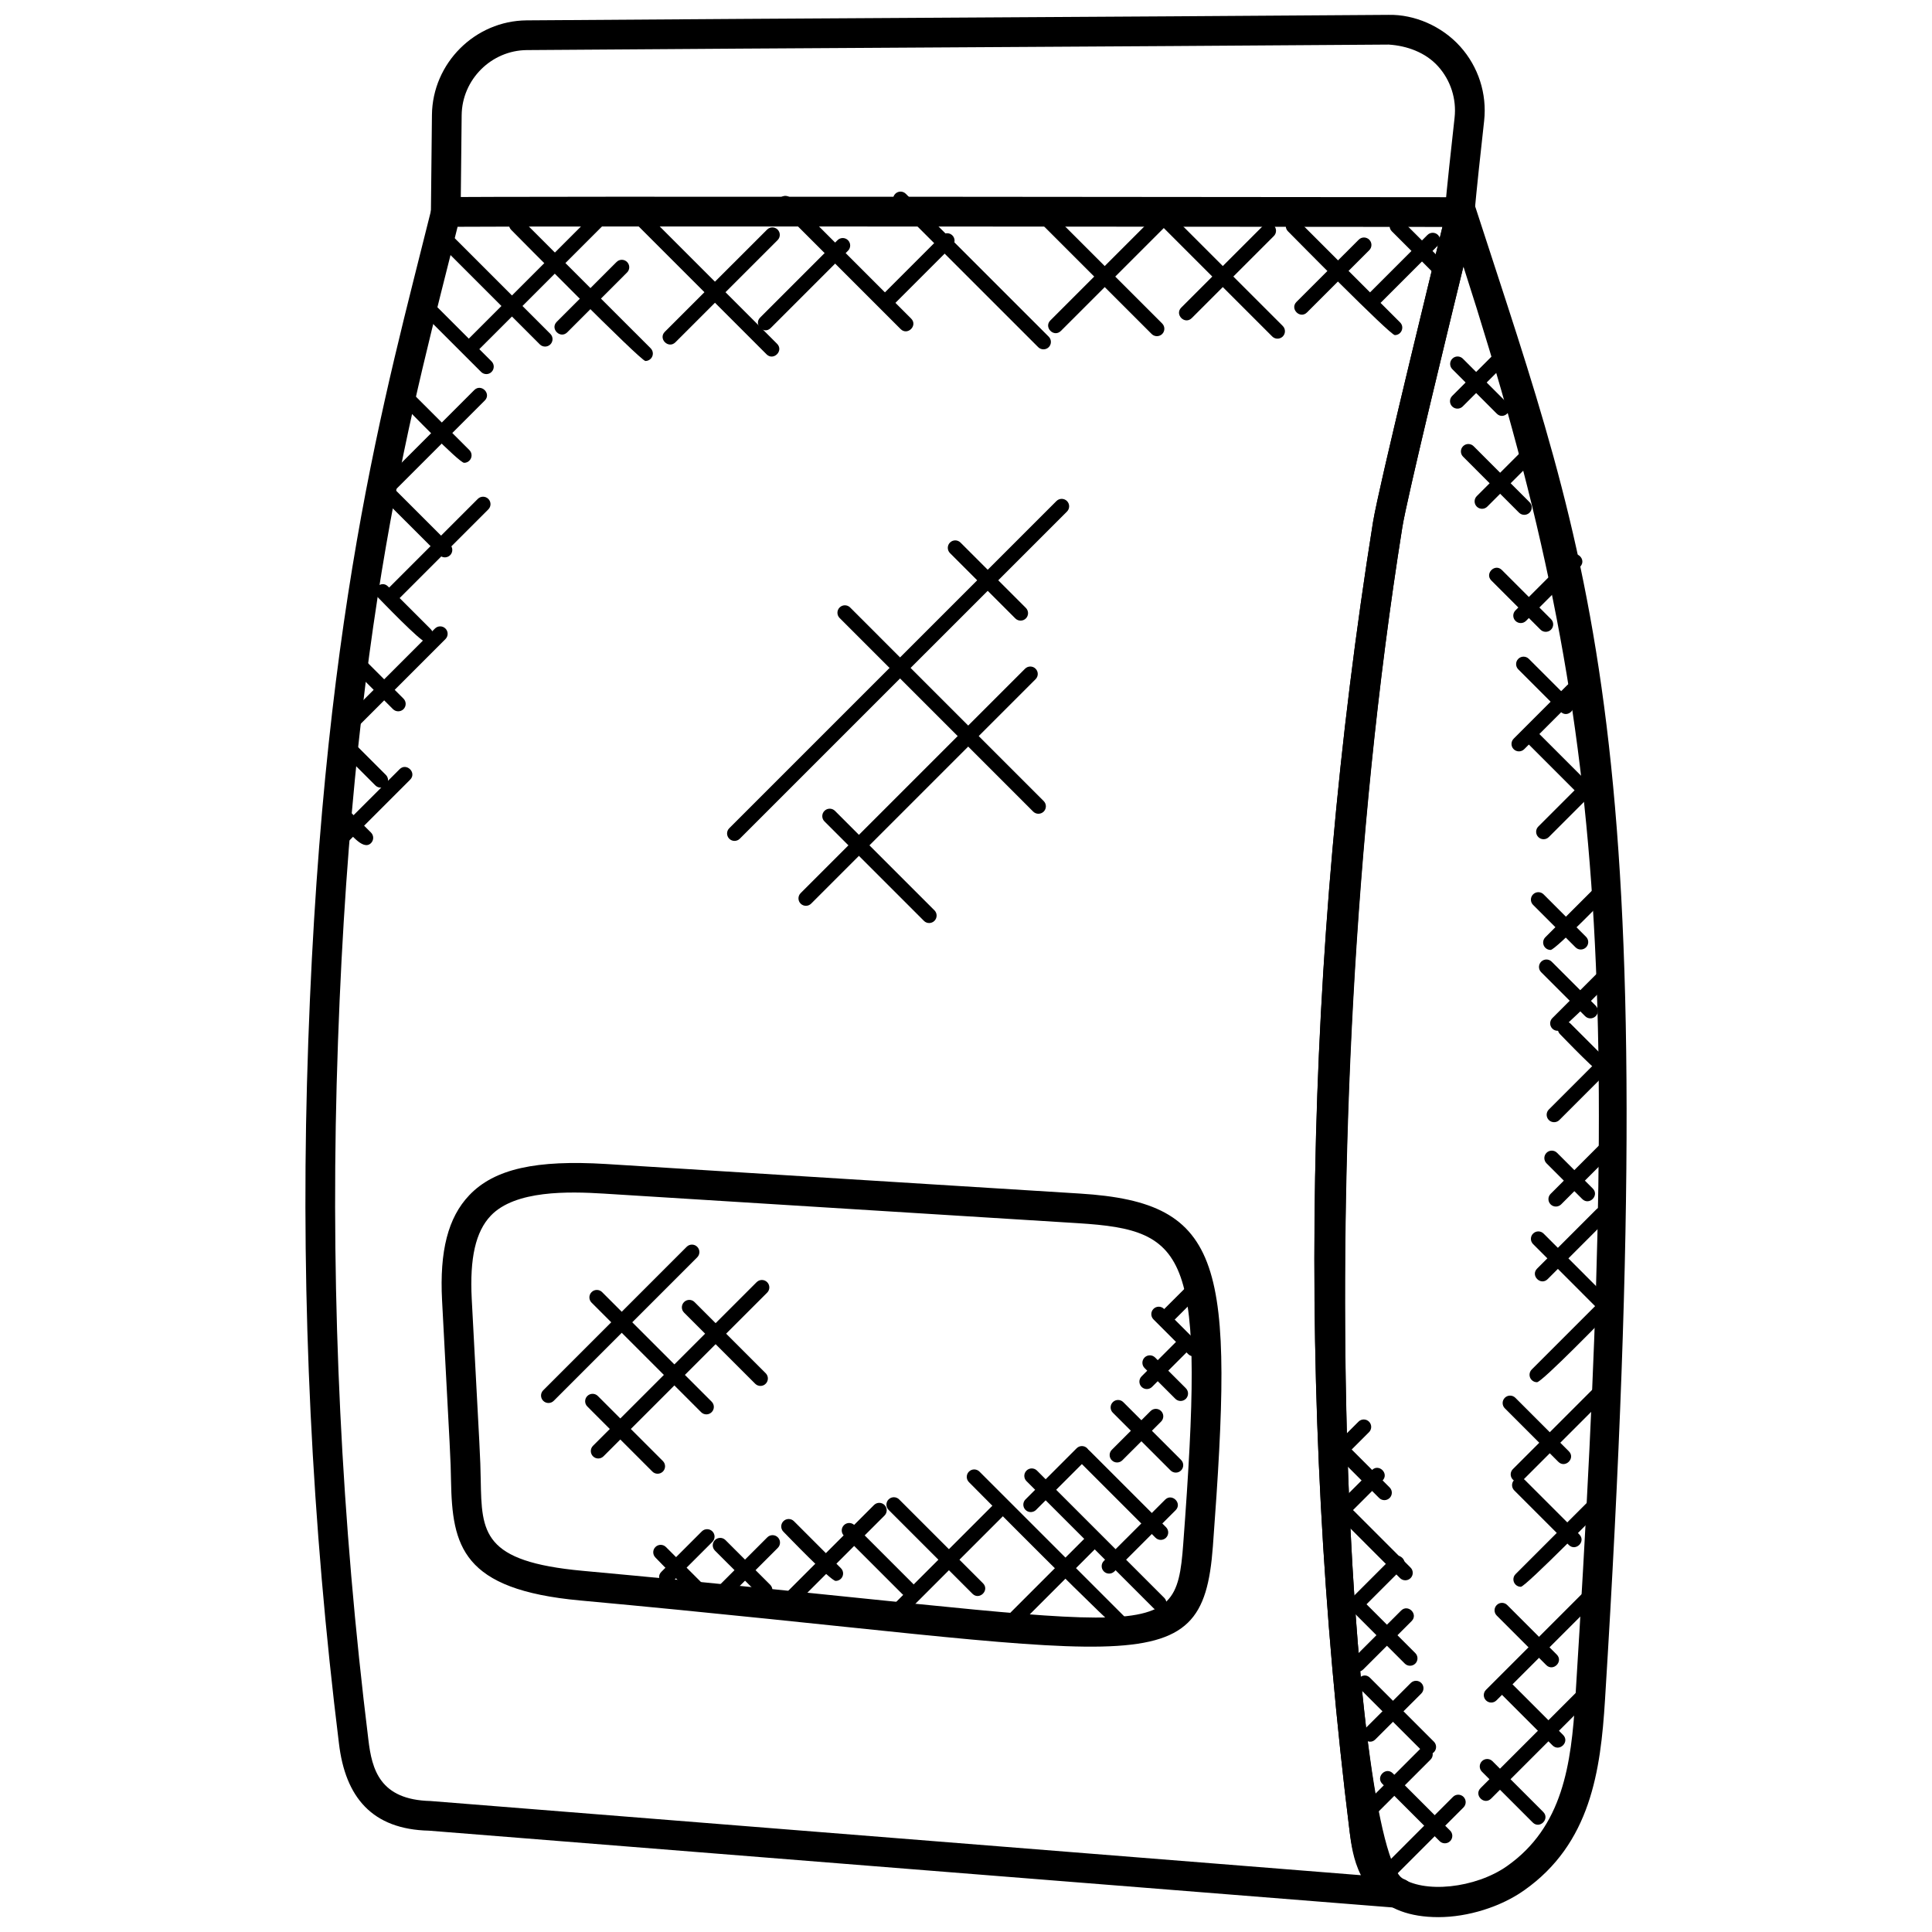 <?xml version="1.0" encoding="UTF-8"?>
<svg xmlns="http://www.w3.org/2000/svg" id="Layer_1" height="512" viewBox="0 0 65 65" width="512">
  <g>
    <g>
      <g>
        <g>
          <g>
            <g>
              <path d="m48.395 64.5c-1.965 0-2.77-1.122-2.987-2.872-1.815-14.626-1.551-29.449.785-44.058.202-1.261 2.395-10.177 2.488-10.556.053-.217.244-.372.467-.38.271-.02.425.133.494.345 3.918 12.099 6.387 17.638 4.356 50.22-.148 2.375-.481 4.825-2.724 6.402-.787.555-1.891.899-2.879.899zm.839-55.536c-.667 2.734-1.91 7.872-2.053 8.765-3.443 21.53-1.52 44.353-.087 45.411.796.589 2.555.384 3.606-.356 1.882-1.323 2.162-3.426 2.301-5.646 1.508-24.193 1.173-32.858-3.767-48.174z"></path>
            </g>
            <g>
              <path d="m14.431 61.591c-1.913-.044-2.814-1.126-3.028-2.939-.911-7.368-1.272-14.832-1.076-22.184.424-15.652 2.644-23.204 4.192-29.454.054-.214.241-.369.462-.379.787-.038 33.304-.001 34.092 0 .275 0 .499.224.499.5 0 .095.008.428-.015.519-.755 3.066-2.223 9.118-2.375 10.074-3.371 21.136-1.627 44.501.019 45.483.525.159.46.947-.154.979-.032.001-32.586-2.596-32.616-2.599zm.964-53.961c-1.425 5.769-3.647 13.287-4.069 28.865-.195 7.302.164 14.716 1.068 22.037.118 1 .383 2.02 2.088 2.061l31.304 2.496c-.262-.52-.331-1.072-.379-1.461-1.81-14.622-1.545-29.445.785-44.058.183-1.141 1.992-8.526 2.338-9.935-3.542-.004-29.53-.031-33.135-.005z"></path>
            </g>
          </g>
          <g>
            <path d="m19.516 53.846c-3.977-.365-4.301-1.832-4.342-4.027-.013-.769-.018-.723-.301-6.065-.088-1.667.202-2.792.912-3.539.853-.899 2.268-1.195 4.597-1.054l15.949.995c4.892.305 5.185 2.354 4.475 11.871-.361 4.839-2.532 3.539-21.29 1.819zm-3.006-12.944c-.508.535-.71 1.424-.639 2.798.293 5.534.285 5.21.303 6.099.033 1.767.051 2.74 3.434 3.05 19.322 1.772 19.932 2.719 20.2-.897.735-9.784.22-10.565-3.539-10.799l-15.949-.995c-1.193-.074-2.991-.119-3.81.744z"></path>
          </g>
          <g>
            <path d="m49.05 7.768c-.275-.025-.479-.268-.453-.543.098-1.077.22-2.173.341-3.269.069-.627-.133-1.256-.556-1.725s-1.049-.692-1.66-.731c-9.868.073-19.372.113-28.996.185-1.197.009-2.182.992-2.194 2.19l-.035 3.316c-.003.274-.227.495-.5.495-.002 0-.004 0-.005 0-.276-.003-.498-.229-.495-.505l.035-3.316c.019-1.74 1.448-3.167 3.187-3.18 9.631-.072 19.122-.112 28.995-.185.875-.02 1.796.38 2.41 1.062.614.681.908 1.593.808 2.504-.121 1.089-.241 2.179-.339 3.249-.026.281-.277.48-.543.453z"></path>
          </g>
        </g>
        <g>
          <path d="m18.162 11.587-3.482-3.483c-.098-.098-.098-.256 0-.354s.256-.098.354 0l3.482 3.483c.098.098.098.256 0 .354-.098.097-.256.098-.354 0z"></path>
        </g>
        <g>
          <path d="m21.714 12.145c-.161 0-4.401-4.297-4.515-4.411-.098-.098-.098-.256 0-.353.098-.098.256-.098.354 0l4.338 4.337c.098.098.098.256 0 .353-.049.049-.113.074-.177.074z"></path>
        </g>
        <g>
          <path d="m25.789 11.92-4.569-4.569c-.098-.098-.098-.256 0-.354s.256-.098.354 0l4.569 4.569c.234.235-.122.587-.354.354z"></path>
        </g>
        <g>
          <path d="m30.3 11.071-4.055-4.055c-.098-.098-.098-.256 0-.353.098-.098.256-.098.354 0l4.055 4.055c.234.234-.122.586-.354.353z"></path>
        </g>
        <g>
          <path d="m35.106 11.753c-.064 0-.128-.024-.177-.073l-4.808-4.807c-.098-.098-.098-.256 0-.353.098-.098.256-.098.354 0l4.808 4.807c.098.098.098.256 0 .354-.049.048-.112.072-.177.072z"></path>
        </g>
        <g>
          <path d="m38.746 11.237-3.934-3.933c-.098-.098-.098-.256 0-.353.098-.098.256-.098.354 0l3.934 3.933c.098.098.098.256 0 .354-.098.096-.256.097-.354-.001z"></path>
        </g>
        <g>
          <path d="m42.803 11.321-4.018-4.018c-.098-.098-.098-.256 0-.353.098-.098.256-.098.354 0l4.018 4.017c.098.098.098.256 0 .354-.098.097-.256.098-.354 0z"></path>
        </g>
        <g>
          <path d="m46.928 11.274c-.161 0-3.472-3.369-3.596-3.492-.098-.098-.098-.256 0-.353.098-.098.256-.098.354 0l3.419 3.419c.157.157.044.426-.177.426z"></path>
        </g>
        <g>
          <path d="m48.465 9.317c-.064 0-.128-.024-.177-.073l-1.462-1.462c-.098-.098-.098-.256 0-.353.098-.098.256-.098.354 0l1.462 1.462c.157.157.044.426-.177.426z"></path>
        </g>
        <g>
          <path d="m16.186 12.513-2.147-2.146c-.098-.098-.098-.256 0-.354s.256-.098.353 0l2.146 2.146c.098.098.098.256 0 .354-.095.097-.253.098-.352 0z"></path>
        </g>
        <g>
          <path d="m15.615 15.571c-.169 0-1.934-1.83-2.054-1.95-.098-.098-.098-.256 0-.354s.256-.098.354 0l1.877 1.876c.098.098.098.256 0 .354-.049.05-.112.074-.177.074z"></path>
        </g>
        <g>
          <path d="m14.967 18.752c-.064 0-.128-.024-.177-.073l-1.851-1.85c-.232-.232.119-.588.354-.354l1.851 1.85c.098.098.098.256 0 .354-.049.048-.113.073-.177.073z"></path>
        </g>
        <g>
          <path d="m14.316 21.595c-.166 0-1.498-1.394-1.616-1.512-.233-.232.119-.588.353-.354l1.439 1.439c.098.098.098.256 0 .354-.048.049-.111.073-.176.073z"></path>
        </g>
        <g>
          <path d="m13.221 23.858-1.334-1.334c-.232-.232.119-.588.354-.353l1.334 1.334c.098.098.098.256 0 .354-.098.096-.256.097-.354-.001z"></path>
        </g>
        <g>
          <path d="m12.629 26.425-1.316-1.316c-.232-.233.119-.588.353-.354l1.316 1.316c.098.098.098.256 0 .354-.097.097-.255.098-.353 0z"></path>
        </g>
        <g>
          <path d="m11.456 27.693c-.233-.233.119-.587.354-.353l.672.671c.098.098.098.256 0 .354-.283.282-.742-.388-1.026-.672z"></path>
        </g>
        <g>
          <path d="m11.217 28.105 2.227-2.226c.232-.232.588.119.354.353l-2.227 2.227c-.235.234-.587-.121-.354-.354z"></path>
        </g>
        <g>
          <path d="m11.647 24.133 2.986-2.986c.098-.098.256-.098.354 0s.098.256 0 .354l-2.986 2.986c-.234.233-.586-.122-.354-.354z"></path>
        </g>
        <g>
          <path d="m12.939 19.921 3.136-3.136c.098-.098.256-.098.354 0s.098.256 0 .353l-3.136 3.136c-.234.235-.586-.121-.354-.353z"></path>
        </g>
        <g>
          <path d="m12.652 16.427 3.303-3.303c.232-.232.588.119.353.353l-3.303 3.303c-.233.234-.586-.12-.353-.353z"></path>
        </g>
        <g>
          <path d="m15.716 11.449 4.236-4.236c.098-.098.256-.098.353 0 .098.098.098.256 0 .354l-4.236 4.236c-.234.234-.586-.122-.353-.354z"></path>
        </g>
        <g>
          <path d="m18.731 10.827 2.012-2.013c.097-.097.255-.099.354 0 .098.098.098.256 0 .353l-2.012 2.013c-.233.233-.588-.119-.354-.353z"></path>
        </g>
        <g>
          <path d="m22.368 11.162 3.44-3.438c.098-.098.256-.098.354 0s.098.256 0 .354l-3.439 3.438c-.235.233-.588-.121-.355-.354z"></path>
        </g>
        <g>
          <path d="m25.575 10.683 2.601-2.601c.098-.098.256-.098.354 0s.098.256 0 .354l-2.601 2.601c-.235.234-.586-.121-.354-.354z"></path>
        </g>
        <g>
          <path d="m29.82 10.392c-.064 0-.128-.024-.177-.073-.098-.098-.098-.256 0-.353l2.046-2.046c.098-.098.256-.098.353 0 .098.098.098.256 0 .353l-2.046 2.046c-.048.049-.111.073-.176.073z"></path>
        </g>
        <g>
          <path d="m35.339 10.779 4.029-4.029c.098-.098.256-.098.354 0s.098.256 0 .354l-4.029 4.029c-.235.234-.587-.121-.354-.354z"></path>
        </g>
        <g>
          <path d="m39.742 10.348 2.761-2.761c.098-.098.256-.098.354 0s.098.256 0 .354l-2.761 2.761c-.235.234-.586-.121-.354-.354z"></path>
        </g>
        <g>
          <path d="m43.619 10.157 2.094-2.093c.098-.099.256-.097.354 0 .098.098.098.256 0 .354l-2.094 2.093c-.235.234-.586-.122-.354-.354z"></path>
        </g>
        <g>
          <path d="m46.108 9.822 1.917-1.917c.098-.098.256-.098.354 0s.098.256 0 .354l-1.917 1.917c-.234.233-.587-.121-.354-.354z"></path>
        </g>
        <g>
          <path d="m48.857 13.675c-.098-.098-.098-.256 0-.354l1.698-1.698c.098-.098.256-.098.354 0s.098.256 0 .354l-1.698 1.698c-.097.097-.255.098-.354 0z"></path>
        </g>
        <g>
          <path d="m49.685 17.045c-.098-.098-.098-.256 0-.354l1.892-1.892c.232-.232.588.119.354.353l-1.892 1.892c-.097.098-.255.099-.354.001z"></path>
        </g>
        <g>
          <path d="m50.986 20.889c-.098-.098-.098-.256 0-.353l1.821-1.822c.232-.232.588.119.354.354l-1.821 1.822c-.097.096-.255.097-.354-.001z"></path>
        </g>
        <g>
          <path d="m51.103 25.279c-.064 0-.128-.024-.177-.073-.098-.098-.098-.256 0-.354l1.804-1.804c.233-.232.588.119.354.354l-1.804 1.804c-.049.048-.112.073-.177.073z"></path>
        </g>
        <g>
          <path d="m51.932 28.235c-.064 0-.128-.024-.177-.073-.098-.098-.098-.256 0-.354l1.924-1.924c.232-.232.588.119.353.354l-1.924 1.924c-.049.049-.112.073-.176.073z"></path>
        </g>
        <g>
          <path d="m52.168 31.96c-.064 0-.128-.024-.177-.073-.098-.098-.098-.256 0-.354l2.012-2.011c.232-.232.588.119.354.354-.12.119-2.02 2.084-2.189 2.084z"></path>
        </g>
        <g>
          <path d="m52.404 34.68c-.064 0-.128-.024-.177-.073-.098-.098-.098-.256 0-.354l1.896-1.896c.233-.233.588.119.354.354-.119.12-1.904 1.969-2.073 1.969z"></path>
        </g>
        <g>
          <path d="m52.286 37.755c-.064 0-.128-.024-.177-.073-.098-.098-.098-.256 0-.354l1.598-1.598c.232-.232.588.119.354.354l-1.598 1.598c-.049.049-.112.073-.177.073z"></path>
        </g>
        <g>
          <path d="m52.346 40.593c-.065 0-.128-.024-.177-.073-.098-.098-.098-.256 0-.354l1.864-1.865c.232-.232.588.119.354.354l-1.864 1.865c-.049.049-.113.073-.177.073z"></path>
        </g>
      </g>
      <g>
        <path d="m51.715 42.68 1.997-1.997c.098-.098.256-.098.354 0s.098.256 0 .354l-1.997 1.998c-.235.233-.587-.123-.354-.355z"></path>
      </g>
      <g>
        <path d="m51.71 46.503c-.064 0-.128-.024-.177-.073-.098-.098-.098-.256 0-.354l2.288-2.288c.232-.232.588.119.354.354-.12.12-2.296 2.361-2.465 2.361z"></path>
      </g>
      <g>
        <path d="m51.076 49.854c-.064 0-.128-.024-.177-.073-.098-.098-.098-.256 0-.354l2.672-2.672c.232-.233.588.119.354.354l-2.672 2.672c-.049.048-.112.073-.177.073z"></path>
      </g>
      <g>
        <path d="m51.167 53.386c-.065 0-.128-.024-.177-.073-.098-.098-.098-.256 0-.354l2.808-2.808c.232-.232.588.119.354.353-.126.127-2.824 2.882-2.985 2.882z"></path>
      </g>
      <g>
        <path d="m49.994 57.207c-.098-.098-.098-.256 0-.354l3.487-3.487c.232-.232.588.119.353.354l-3.487 3.487c-.096.097-.255.099-.353 0z"></path>
      </g>
      <g>
        <path d="m49.812 60.159 3.531-3.531c.233-.232.588.119.354.354l-3.531 3.531c-.233.233-.587-.12-.354-.354z"></path>
      </g>
      <g>
        <path d="m46.553 62.786 2.331-2.332c.098-.098.256-.098.354 0s.098.256 0 .354l-2.331 2.332c-.235.234-.587-.122-.354-.354z"></path>
      </g>
      <g>
        <path d="m45.873 60.748 1.902-1.902c.099-.099.257-.097.354 0 .098.098.098.256 0 .353l-1.902 1.902c-.235.235-.586-.121-.354-.353z"></path>
      </g>
      <g>
        <path d="m45.918 58.167 1.546-1.545c.099-.098.257-.097.354 0 .098.098.098.256 0 .354l-1.546 1.545c-.235.234-.587-.122-.354-.354z"></path>
      </g>
      <g>
        <path d="m45.511 55.812 1.627-1.626c.232-.232.588.119.354.354l-1.627 1.626c-.235.234-.587-.122-.354-.354z"></path>
      </g>
      <g>
        <path d="m45.557 53.684 1.271-1.271c.232-.233.588.119.354.354l-1.271 1.271c-.233.232-.589-.12-.354-.354z"></path>
      </g>
      <g>
        <path d="m44.922 50.695 1.236-1.236c.232-.232.588.119.354.354l-1.236 1.236c-.235.234-.587-.121-.354-.354z"></path>
      </g>
      <g>
        <path d="m44.968 48.567.737-.737c.098-.098.256-.098.354 0s.098.256 0 .354l-.737.737c-.234.233-.588-.121-.354-.354z"></path>
      </g>
      <g>
        <path d="m46.399 50.398-1.84-1.84c-.232-.232.119-.588.354-.354l1.84 1.84c.098.098.098.256 0 .353-.097.098-.255.099-.354.001z"></path>
      </g>
      <g>
        <path d="m47.103 53.094-1.909-1.91c-.232-.232.119-.588.354-.354l1.909 1.91c.098.098.098.256 0 .354-.097.097-.255.098-.354 0z"></path>
      </g>
      <g>
        <path d="m47.262 55.969-1.705-1.706c-.232-.232.119-.588.354-.353l1.705 1.706c.098.098.098.256 0 .354-.098.096-.256.097-.354-.001z"></path>
      </g>
      <g>
        <path d="m47.889 58.951-2.152-2.151c-.232-.232.119-.588.354-.354l2.151 2.151c.098.098.098.256 0 .354-.097.097-.255.098-.353 0z"></path>
      </g>
      <g>
        <path d="m48.434 61.943-1.928-1.928c-.232-.232.119-.588.354-.354l1.928 1.928c.098.098.098.256 0 .354-.096.096-.255.099-.354 0z"></path>
      </g>
      <g>
        <path d="m51.566 61.315-1.708-1.708c-.098-.098-.098-.256 0-.354s.256-.098.354 0l1.708 1.708c.233.234-.12.588-.354.354z"></path>
      </g>
      <g>
        <path d="m52.233 58.722-1.786-1.787c-.233-.233.118-.588.354-.354l1.786 1.787c.237.238-.125.583-.354.354z"></path>
      </g>
      <g>
        <path d="m52.021 56.019-1.665-1.665c-.098-.098-.098-.256 0-.354s.256-.098.353 0l1.665 1.665c.235.235-.12.587-.353.354z"></path>
      </g>
      <g>
        <path d="m52.78 51.978-1.835-1.835c-.098-.098-.098-.256 0-.354s.256-.098.354 0l1.835 1.835c.234.235-.121.586-.354.354z"></path>
      </g>
      <g>
        <path d="m52.428 49.181-1.8-1.8c-.098-.098-.098-.256 0-.354.099-.098.257-.097.354 0l1.8 1.8c.234.235-.122.586-.354.354z"></path>
      </g>
      <g>
        <path d="m53.73 44.008-2.151-2.152c-.098-.098-.098-.256 0-.353.099-.099.257-.097.354 0l2.151 2.152c.234.234-.121.586-.354.353z"></path>
      </g>
      <g>
        <path d="m53.232 40.339-1.201-1.2c-.098-.098-.098-.256 0-.354.097-.097.255-.098.354 0l1.201 1.2c.233.234-.12.588-.354.354z"></path>
      </g>
      <g>
        <path d="m54.02 36.224c-.166 0-1.419-1.315-1.536-1.432-.098-.098-.098-.256 0-.354s.256-.098.354 0l1.359 1.359c.098.098.098.256 0 .354-.049.049-.112.073-.177.073z"></path>
      </g>
      <g>
        <path d="m53.331 34.189-1.48-1.48c-.098-.098-.098-.256 0-.354s.256-.098.354 0l1.48 1.48c.098.098.098.256 0 .353-.098.098-.256.099-.354.001z"></path>
      </g>
      <g>
        <path d="m53.007 31.872-1.428-1.428c-.098-.098-.098-.256 0-.354s.256-.098.354 0l1.428 1.428c.098.098.098.256 0 .354-.098.097-.256.099-.354 0z"></path>
      </g>
      <g>
        <path d="m53.078 26.691-1.771-1.772c-.098-.098-.098-.256 0-.353.099-.099.257-.097.354 0l1.771 1.771c.098.098.098.256 0 .354-.097.097-.255.099-.354 0z"></path>
      </g>
      <g>
        <path d="m52.508 23.947-1.427-1.427c-.098-.098-.098-.256 0-.354s.256-.098.354 0l1.427 1.427c.234.234-.122.586-.354.354z"></path>
      </g>
      <g>
        <path d="m51.828 21.184-1.653-1.653c-.232-.232.119-.588.354-.354l1.653 1.653c.098.098.098.256 0 .354-.097.097-.256.098-.354 0z"></path>
      </g>
      <g>
        <path d="m51.106 17.248-1.882-1.883c-.098-.098-.098-.256 0-.353.099-.099.257-.097.354 0l1.882 1.883c.098.098.098.256 0 .353-.097.096-.255.099-.354 0z"></path>
      </g>
      <g>
        <path d="m50.356 13.916-1.494-1.495c-.098-.098-.098-.256 0-.354.099-.099.257-.097.354 0l1.494 1.495c.234.235-.121.587-.354.354z"></path>
      </g>
    </g>
    <g>
      <path d="m37.823 54.985c-.161 0-5.11-5.006-5.224-5.12-.098-.098-.098-.256 0-.354s.256-.098.354 0l5.047 5.047c.158.158.044.427-.177.427z"></path>
    </g>
    <g>
      <path d="m38.816 54.112-4.281-4.281c-.098-.098-.098-.256 0-.354s.256-.098.354 0l4.281 4.281c.098.098.098.256 0 .353-.097.098-.255.099-.354.001z"></path>
    </g>
    <g>
      <path d="m38.876 51.735-2.571-2.571c-.098-.098-.098-.256 0-.354s.256-.098.354 0l2.571 2.571c.098.098.098.256 0 .354-.098.097-.256.098-.354 0z"></path>
    </g>
    <g>
      <path d="m39.559 49.544c-.064 0-.128-.024-.177-.073l-1.943-1.943c-.098-.098-.098-.256 0-.354s.256-.098.353 0l1.943 1.943c.098.098.098.256 0 .354-.048.049-.111.073-.176.073z"></path>
    </g>
    <g>
      <path d="m39.72 47.134c-.064 0-.128-.024-.177-.073l-1.035-1.035c-.098-.098-.098-.256 0-.354s.256-.098.354 0l1.035 1.035c.098.098.098.256 0 .354-.049.049-.113.073-.177.073z"></path>
    </g>
    <g>
      <path d="m39.974 45.556-1.166-1.166c-.098-.098-.098-.256 0-.354s.256-.098.354 0l.976.976c.091-.099.245-.108.347-.02.266.23-.227.848-.511.564z"></path>
    </g>
    <g>
      <path d="m32.717 53.62-2.821-2.821c-.098-.098-.098-.256 0-.353.098-.098.256-.098.354 0l2.821 2.821c.234.234-.122.585-.354.353z"></path>
    </g>
    <g>
      <path d="m30.367 53.641-1.974-1.974c-.098-.098-.098-.256 0-.354s.256-.098.354 0l1.974 1.974c.098.098.098.256 0 .354-.097.096-.255.099-.354 0z"></path>
    </g>
    <g>
      <path d="m28.115 53.188c-.167 0-1.64-1.536-1.758-1.655-.098-.098-.098-.256 0-.354s.256-.098.354 0l1.581 1.582c.098.098.098.256 0 .354-.049.049-.113.073-.177.073z"></path>
    </g>
    <g>
      <path d="m25.559 53.673-1.506-1.505c-.098-.098-.098-.256 0-.354s.256-.098.354 0l1.506 1.505c.098.098.098.256 0 .353-.097.098-.255.099-.354.001z"></path>
    </g>
    <g>
      <path d="m23.419 53.666c-.164 0-1.252-1.148-1.368-1.265-.098-.098-.098-.256 0-.353.098-.098.256-.098.354 0l1.191 1.191c.098.098.098.256 0 .354-.049.048-.113.073-.177.073z"></path>
    </g>
    <g>
      <path d="m22.251 52.882 1.362-1.361c.099-.098.257-.097.354 0 .098.098.098.256 0 .354l-1.362 1.361c-.235.234-.587-.121-.354-.354z"></path>
    </g>
    <g>
      <path d="m23.987 53.55 1.828-1.828c.098-.098.256-.098.354 0s.098.256 0 .354l-1.828 1.828c-.235.233-.586-.122-.354-.354z"></path>
    </g>
    <g>
      <path d="m26.524 53.516 2.881-2.881c.098-.098.256-.098.354 0s.098.256 0 .354l-2.881 2.881c-.234.234-.586-.121-.354-.354z"></path>
    </g>
    <g>
      <path d="m29.995 54.051 3.389-3.389c.098-.098.256-.098.354 0s.098.256 0 .354l-3.389 3.389c-.235.233-.586-.122-.354-.354z"></path>
    </g>
    <g>
      <path d="m34.001 54.604c-.098-.098-.098-.256 0-.354l2.644-2.645c.098-.098.256-.098.354 0s.098.256 0 .354l-2.644 2.645c-.098.097-.256.099-.354 0z"></path>
    </g>
    <g>
      <path d="m34.679 50.872c-.065 0-.128-.024-.177-.073-.098-.098-.098-.256 0-.353l1.721-1.721c.098-.098.256-.098.354 0s.098.256 0 .354l-1.721 1.721c-.049.048-.113.072-.177.072z"></path>
    </g>
    <g>
      <path d="m37.315 52.942c-.064 0-.128-.024-.177-.073-.098-.098-.098-.256 0-.354l2.06-2.059c.23-.232.589.118.354.354l-2.059 2.059c-.05.048-.113.073-.178.073z"></path>
    </g>
    <g>
      <path d="m37.583 49.203c-.064 0-.128-.024-.177-.073-.098-.098-.098-.256 0-.353l1.304-1.304c.098-.098.256-.098.354 0s.098.256 0 .354l-1.304 1.303c-.049.049-.113.073-.177.073z"></path>
    </g>
    <g>
      <path d="m38.584 46.733c-.064 0-.128-.024-.177-.073-.098-.098-.098-.256 0-.354l1.318-1.319c.232-.233.588.119.354.353l-1.318 1.319c-.049.05-.113.074-.177.074z"></path>
    </g>
    <g>
      <path d="m39.351 44.463c-.064 0-.128-.025-.177-.073-.098-.098-.098-.256 0-.354l.669-.668c.233-.233.588.119.354.354l-.669.668c-.049.049-.113.073-.177.073z"></path>
    </g>
    <g>
      <path d="m18.453 47.202c-.065 0-.128-.024-.177-.073-.098-.098-.098-.256 0-.354l4.827-4.828c.098-.098.256-.098.354 0s.098.256 0 .354l-4.827 4.828c-.049.049-.112.073-.177.073z"></path>
    </g>
    <g>
      <path d="m20.128 49.069c-.064 0-.128-.024-.177-.073-.098-.098-.098-.256 0-.354l5.505-5.505c.098-.098.256-.098.354 0s.098.256 0 .353l-5.505 5.505c-.049.049-.113.074-.177.074z"></path>
    </g>
    <g>
      <path d="m23.766 47.585c-.065 0-.128-.024-.177-.073l-3.686-3.686c-.098-.098-.098-.256 0-.354s.256-.098.354 0l3.686 3.686c.098.098.098.256 0 .353-.05.049-.113.074-.177.074z"></path>
    </g>
    <g>
      <path d="m25.585 46.628c-.064 0-.128-.024-.177-.073l-2.394-2.394c-.098-.098-.098-.256 0-.354s.256-.098.353 0l2.394 2.394c.098.098.098.256 0 .353-.048.05-.113.074-.176.074z"></path>
    </g>
    <g>
      <path d="m22.125 49.582c-.065 0-.128-.024-.177-.073l-2.188-2.189c-.098-.098-.098-.256 0-.353.098-.098.256-.098.354 0l2.188 2.188c.098.098.098.256 0 .354-.049.048-.113.073-.177.073z"></path>
    </g>
    <g>
      <path d="m24.535 28.218c-.098-.098-.098-.256 0-.353l11.008-11.008c.098-.098.256-.098.354 0s.098.256 0 .354l-11.008 11.007c-.097.097-.256.098-.354 0z"></path>
    </g>
    <g>
      <path d="m26.937 30.402c-.098-.098-.098-.256 0-.354l7.55-7.55c.098-.098.256-.098.354 0s.098.256 0 .353l-7.55 7.55c-.097.098-.255.099-.354.001z"></path>
    </g>
    <g>
      <path d="m34.76 27.305-6.512-6.513c-.098-.098-.098-.256 0-.354s.256-.098.354 0l6.512 6.513c.098.098.098.256 0 .354-.098.097-.256.098-.354 0z"></path>
    </g>
    <g>
      <path d="m34.16 20.807-2.199-2.199c-.098-.098-.098-.256 0-.354s.256-.098.354 0l2.199 2.199c.098.098.098.256 0 .354-.097.097-.256.098-.354 0z"></path>
    </g>
    <g>
      <path d="m31.084 30.981-3.346-3.346c-.098-.098-.098-.256 0-.354s.256-.098.354 0l3.346 3.346c.098.098.098.256 0 .354-.098.097-.256.099-.354 0z"></path>
    </g>
  </g>
</svg>
